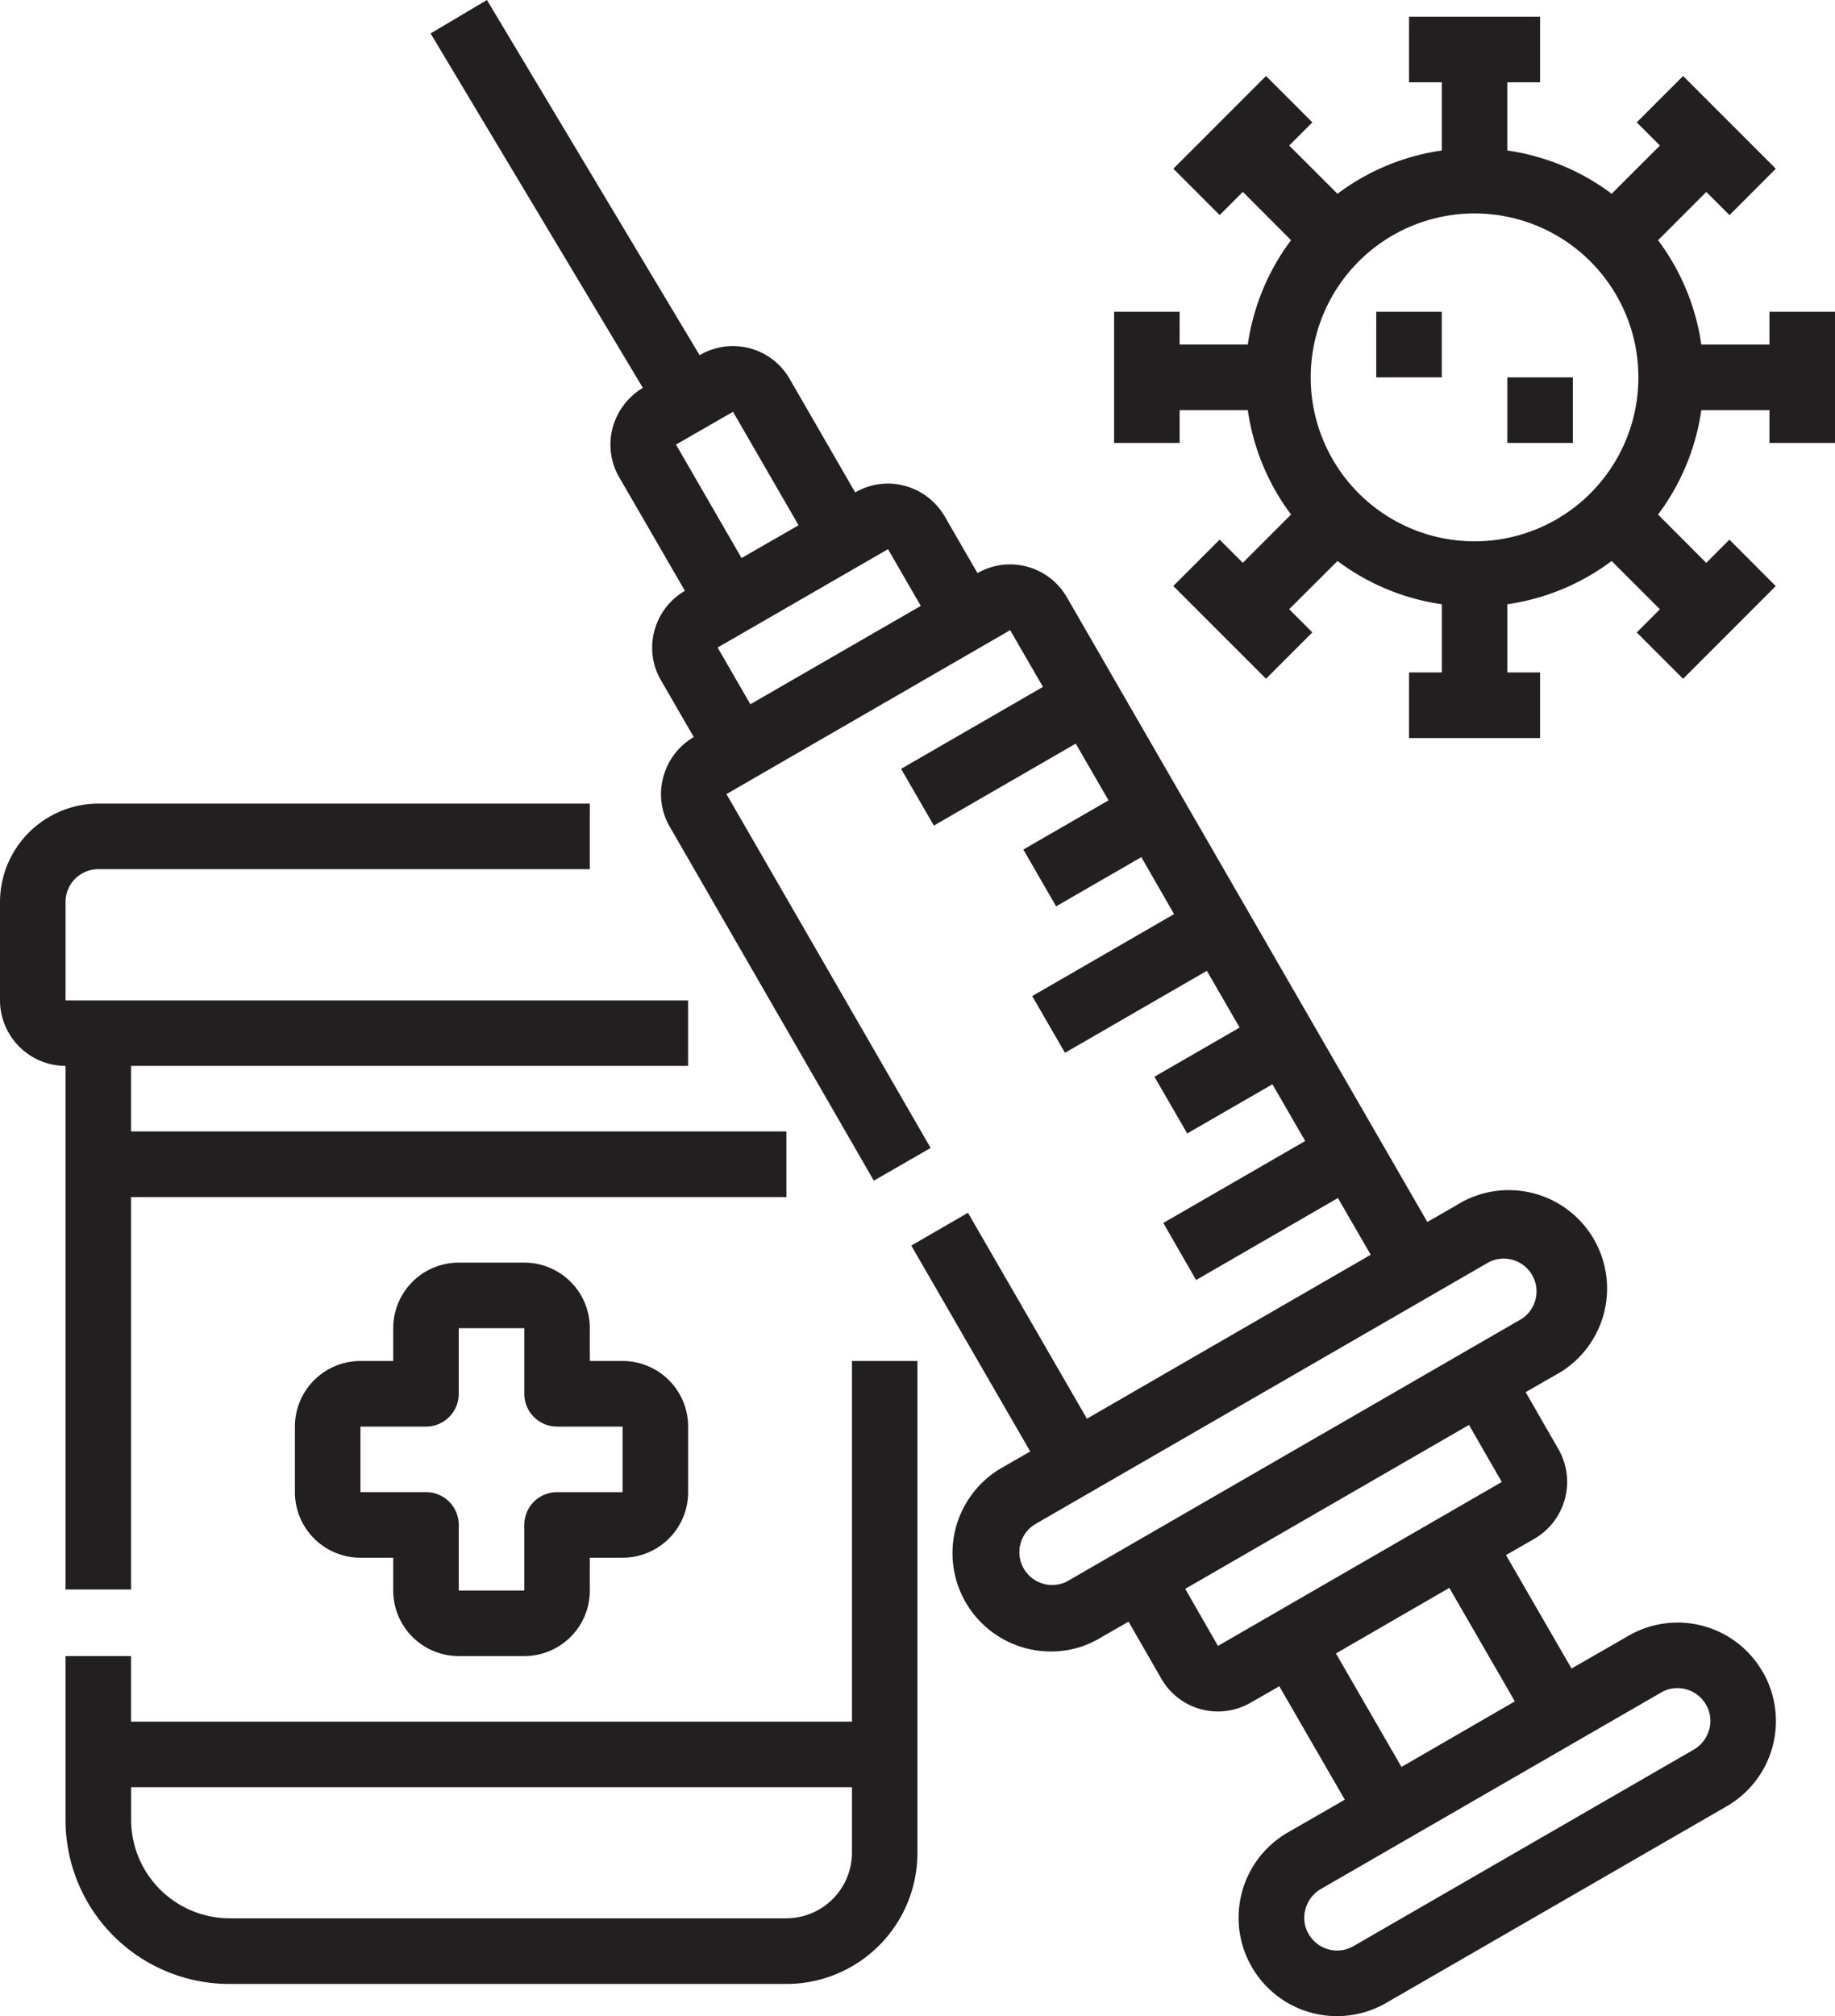<?xml version="1.0" encoding="UTF-8"?>
<svg xmlns="http://www.w3.org/2000/svg" width="94.222" height="103.463" viewBox="0 0 94.222 103.463">
  <g id="Vaccine-Coronavirus-Covid19-Medicine-Medical" transform="translate(-4 -1.49)">
    <path id="Path_6751" data-name="Path 6751" d="M85.535,87.283a5.031,5.031,0,0,0-6.882-1.851l-2.928,1.683-3.365-5.822,1.464-.841a3.375,3.375,0,0,0,1.228-4.593l-1.683-2.928,1.464-.841a5.048,5.048,0,1,0-5.048-8.732l-1.464.841L49.815,32.146A3.365,3.365,0,0,0,45.222,30.9L43.539,27.99A3.392,3.392,0,0,0,41.5,26.425a3.313,3.313,0,0,0-2.557.337L35.581,20.94A3.357,3.357,0,0,0,30.987,19.7l-.034.017L20.034,1.49,17.14,3.206l10.9,18.188a3.429,3.429,0,0,0-1.548,2.036,3.331,3.331,0,0,0,.337,2.557L30.2,31.809a3.387,3.387,0,0,0-1.683,2.928,3.31,3.31,0,0,0,.454,1.666l1.683,2.911a3.379,3.379,0,0,0-1.565,2.053,3.331,3.331,0,0,0,.337,2.557L39.9,62.078,42.816,60.4,32.333,42.241,46.9,33.828l1.683,2.911L41.3,40.946l1.683,2.911,7.285-4.206,1.683,2.911-4.375,2.524L49.26,48l4.375-2.524L55.317,48.4l-7.285,4.206,1.683,2.911L57,51.31l1.683,2.911-4.375,2.524,1.683,2.911,4.375-2.524,1.683,2.911-7.285,4.206,1.683,2.928L63.73,62.97l1.683,2.911L50.841,74.294,44.734,63.727,41.823,65.41l6.108,10.566-1.464.841a5.048,5.048,0,0,0,2.541,9.422,4.861,4.861,0,0,0,2.507-.69l1.464-.841,1.683,2.928a3.353,3.353,0,0,0,4.593,1.228l1.464-.841,3.365,5.822-2.928,1.683a5.05,5.05,0,0,0,5.048,8.749l17.5-10.1a5.048,5.048,0,0,0,1.834-6.9ZM29.742,24.305l2.928-1.683,3.365,5.822-2.928,1.683Zm3.819,13.326L31.879,34.72l8.749-5.048,1.683,2.911Zm16.27,45.008a1.683,1.683,0,0,1-1.683-2.911l23.32-13.46a1.683,1.683,0,0,1,1.683,2.911Zm7.74,3.315-1.683-2.928L70.46,74.613l1.683,2.928Zm6.057.387,5.822-3.365L72.815,88.8l-5.822,3.365Zm19.164,3.9a1.7,1.7,0,0,1-.774,1.026l-17.5,10.1a1.683,1.683,0,0,1-2.288-.623,1.62,1.62,0,0,1-.168-1.279,1.7,1.7,0,0,1,.774-1.026l17.5-10.1a1.593,1.593,0,0,1,.824-.219,1.683,1.683,0,0,1,1.464.841A1.62,1.62,0,0,1,82.793,90.244Z" transform="translate(8.969 0)" fill="#231f20"></path>
    <path id="Path_6752" data-name="Path 6752" d="M46.381,43V61.508H9.365V58.143H6v8.413a8.413,8.413,0,0,0,8.413,8.413h28.6a6.73,6.73,0,0,0,6.73-6.73V43Zm0,25.238A3.375,3.375,0,0,1,43.016,71.6h-28.6a5.063,5.063,0,0,1-5.048-5.048V64.873H46.381Z" transform="translate(1.365 28.332)" fill="#231f20"></path>
    <path id="Path_6753" data-name="Path 6753" d="M21.413,60.19h3.365a3.365,3.365,0,0,0,3.365-3.365V55.143h1.683a3.365,3.365,0,0,0,3.365-3.365V48.413a3.365,3.365,0,0,0-3.365-3.365H28.143V43.365A3.365,3.365,0,0,0,24.778,40H21.413a3.365,3.365,0,0,0-3.365,3.365v1.683H16.365A3.365,3.365,0,0,0,13,48.413v3.365a3.365,3.365,0,0,0,3.365,3.365h1.683v1.683A3.365,3.365,0,0,0,21.413,60.19Zm-5.048-8.413V48.413H19.73a1.683,1.683,0,0,0,1.683-1.683V43.365h3.365V46.73a1.683,1.683,0,0,0,1.683,1.683h3.365v3.365H26.46a1.683,1.683,0,0,0-1.683,1.683v3.365H21.413V53.46a1.683,1.683,0,0,0-1.683-1.683Z" transform="translate(6.143 26.285)" fill="#231f20"></path>
    <path id="Path_6754" data-name="Path 6754" d="M44.381,42.825V46.19H10.73v20.14H7.365V39.46A3.375,3.375,0,0,1,4,36.1V31.048A5.063,5.063,0,0,1,9.048,26H34.286v3.365H9.048a1.683,1.683,0,0,0-1.683,1.683V36.1H39.333V39.46H10.73v3.365Z" transform="translate(0 16.729)" fill="#231f20"></path>
    <path id="Path_6755" data-name="Path 6755" d="M75.016,23.873v-6.73H71.651v1.683h-3.5a11.689,11.689,0,0,0-2.221-5.357l2.478-2.478,1.19,1.19L71.977,9.8,67.216,5.042,64.837,7.421l1.19,1.19-2.478,2.475A11.689,11.689,0,0,0,58.19,8.865v-3.5h1.683V2h-6.73V5.365h1.683v3.5a11.689,11.689,0,0,0-5.357,2.221L46.99,8.611l1.19-1.19L45.8,5.042,41.042,9.8l2.379,2.379,1.19-1.19,2.475,2.478a11.689,11.689,0,0,0-2.221,5.357h-3.5V17.143H38v6.73h3.365V22.19h3.5a11.689,11.689,0,0,0,2.221,5.357l-2.478,2.478-1.19-1.19-2.379,2.379L45.8,35.974l2.379-2.379-1.19-1.19,2.482-2.475a11.689,11.689,0,0,0,5.357,2.221v3.5H53.143v3.365h6.73V35.651H58.191v-3.5a11.689,11.689,0,0,0,5.357-2.221l2.478,2.478-1.19,1.19,2.379,2.379,4.758-4.758-2.379-2.382-1.19,1.19L65.93,27.548a11.689,11.689,0,0,0,2.221-5.357h3.5v1.683ZM56.508,28.921a8.413,8.413,0,1,1,8.413-8.413A8.413,8.413,0,0,1,56.508,28.921Z" transform="translate(23.206 0.348)" fill="#231f20"></path>
    <path id="Path_6756" data-name="Path 6756" d="M46,11h3.365v3.365H46Z" transform="translate(28.667 6.491)" fill="#231f20"></path>
    <path id="Path_6757" data-name="Path 6757" d="M50,13h3.365v3.365H50Z" transform="translate(31.397 7.856)" fill="#231f20"></path>
  </g>
</svg>
